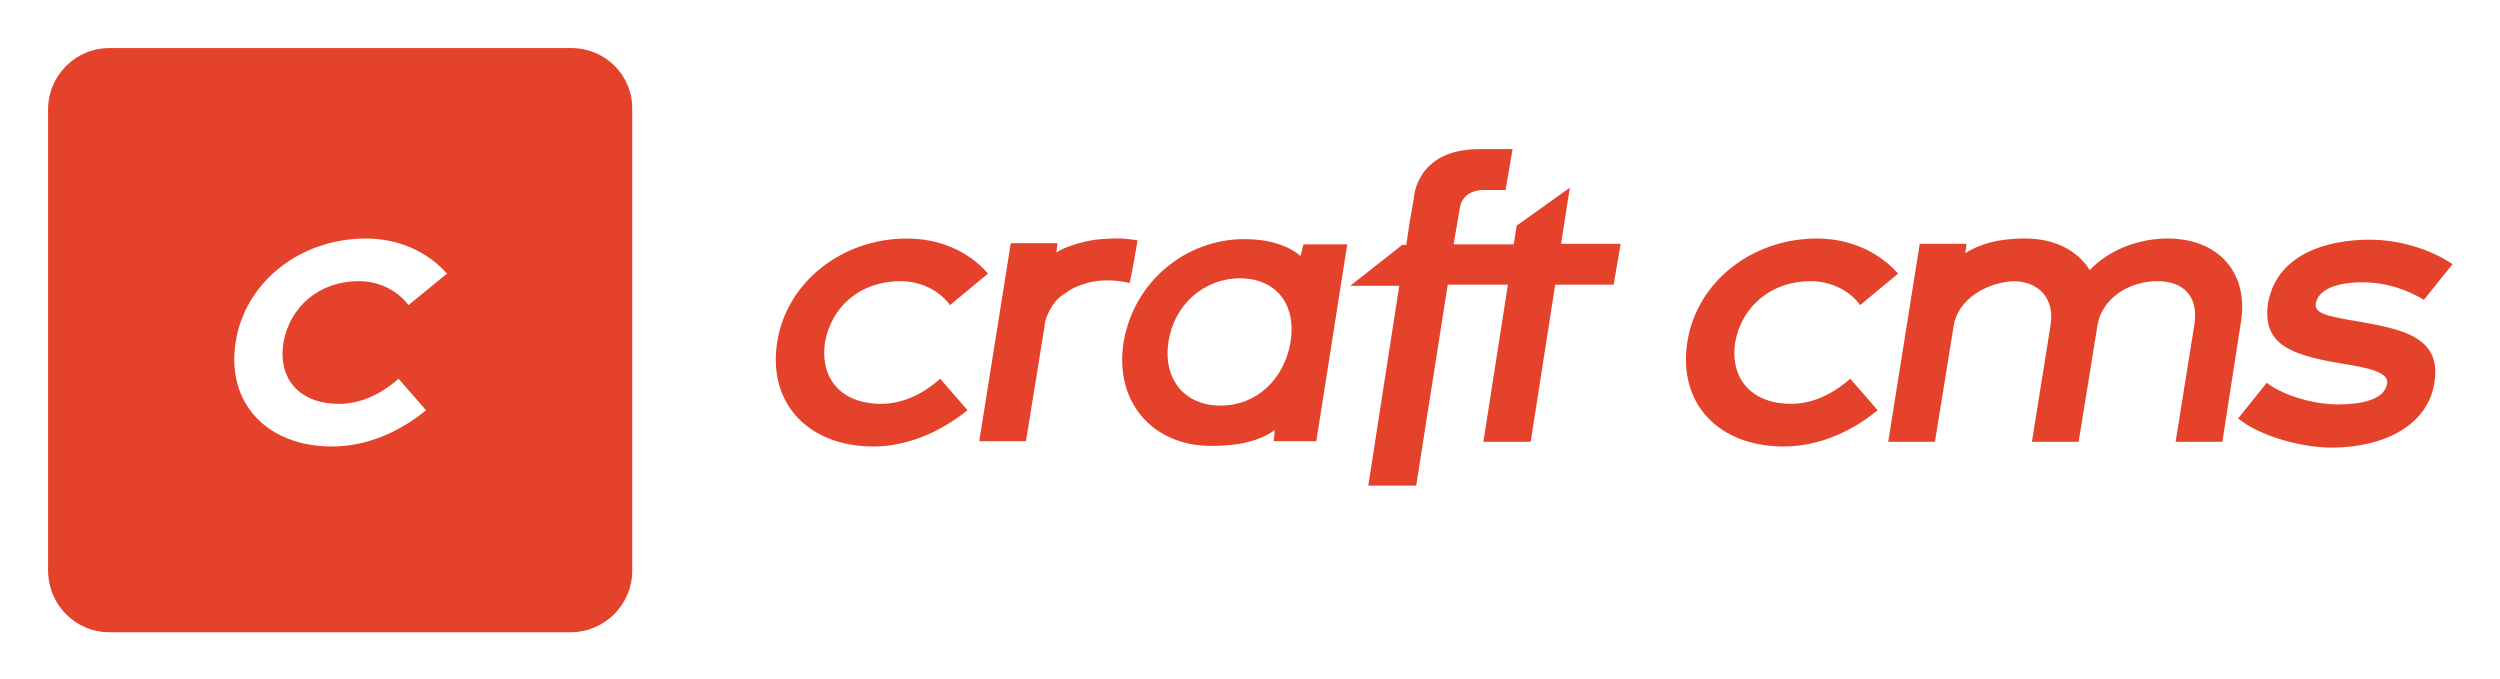 <svg xmlns="http://www.w3.org/2000/svg" role="img" viewBox="-8.23 -8.23 427.96 116.21"><title>Craft CMS (adopter) logo</title><style>svg {enable-background:new 0 0 412 100}</style><path fill="#e5422b" d="M142.6 60.9c-6.8 0-10.5-4.3-9.6-10.5 1.1-6.3 6.2-10.5 12.9-10.5 3.5 0 6.7 1.6 8.5 4.1l6.5-5.4c-3.5-4-8.5-6-13.9-6-11 0-20.6 7.4-22.2 17.8-1.6 10.5 5.4 17.8 16.5 17.8 5.6 0 11.2-2.3 16.1-6.2l-4.7-5.4c-3.3 3-6.9 4.3-10.1 4.3zm42.5-20.7c.2 0 1.4-7.3 1.4-7.3s-1.4-.2-1.5-.2c-1.5-.2-3.2-.1-4.7 0-1.4.1-2.8.4-4.2.8-1.2.4-2.5.8-3.5 1.5l.2-1.6h-8l-5.4 33.9h8l3.2-19.8c.1-1.2.6-2.2 1.2-3.2s1.4-1.8 2.3-2.3c.9-.7 1.9-1.2 2.9-1.5 1.1-.4 2.1-.6 3.3-.7 1.5-.1 3.2 0 4.7.4h.1zM89.6 0H10.5C4.7 0 0 4.7 0 10.5v78.9C0 95.3 4.7 100 10.5 100h79c5.7 0 10.5-4.7 10.5-10.5v-79C100.1 4.7 95.4 0 89.6 0zM49.8 60.9c3.3 0 6.8-1.3 10.2-4.3l4.7 5.4c-4.9 4-10.5 6.2-16.1 6.2-11.1 0-18.1-7.4-16.5-17.8C33.7 40 43.2 32.6 54.4 32.6c5.4 0 10.4 2.1 13.9 6L61.7 44c-1.9-2.5-5-4.1-8.5-4.1-6.7 0-11.8 4.3-12.9 10.5-1 6.2 2.7 10.5 9.5 10.5zm313-28.3c-5 0-10.1 2-13.3 5.4-2.1-3.4-6.1-5.4-11-5.4h-.7c-3.9.1-6.9.8-9.6 2.5l.2-1.6h-8L315 67.4h8l3.2-19.8c.7-4.7 5.8-7.5 10.3-7.7 4.3.1 7 2.9 6.3 7.5l-3.2 20h8l3.2-19.8c.7-4.8 5.5-7.7 10.3-7.7 4.6 0 7.1 2.8 6.3 7.5l-3.2 20h8l3.2-20.6c1.3-8.4-3.9-14.2-12.6-14.2zm-64.4 28.3c-6.8 0-10.5-4.3-9.6-10.5 1.1-6.2 6.2-10.5 12.9-10.5 3.5 0 6.7 1.6 8.5 4.1l6.5-5.4c-3.5-3.9-8.5-6-13.9-6-11.1 0-20.6 7.4-22.2 17.8-1.6 10.5 5.4 17.8 16.5 17.8 5.6 0 11.2-2.2 16.1-6.2l-4.7-5.4c-3.4 3-6.9 4.3-10.1 4.3zm96.5-14.2c-5.6-.9-6.9-1.5-6.7-3 .4-2.2 3.2-3.6 8-3.6 4.1 0 7.7 1.3 10.5 3l4.9-6.1c-3.6-2.5-9-4.2-14.2-4.2-7.3 0-16 2.5-17.4 11-.9 6.8 3.6 8.7 12.6 10.2 4.3.7 8.2 1.4 7.8 3.5-.5 2.7-4.4 3.5-8.4 3.5-4.3 0-9.5-1.6-12.2-3.7l-4.9 6.1c3.7 3 10.5 4.9 15.8 5 9.5 0 16.7-4 17.8-11.1 1.3-7.9-5.5-9.2-13.6-10.6zM260.5 23.9l-9.1 6.5-.5 3.2h-10.3l1.1-6.4c.6-3 3.9-2.9 3.9-2.9h3.9l1.2-7H245c-10.9 0-11.2 8.4-11.2 8.4l-.7 4-.6 4h-.7l-8.9 7h8.4L226 74.9h8.2l5.4-34.4h10.3l-4.2 26.9h8.1l4.2-26.9h10l1.2-7H259l1.5-9.6zm-46.1 11.7c-2.2-1.9-5.6-2.9-9.6-2.9-9.9 0-18.9 7.1-20.7 17.7-1.6 10.5 5.3 17.7 14.9 17.7 4.3 0 8-.6 11-2.7l-.2 1.9h7.3l5.3-33.7h-7.5l-.5 2zm-1.7 14.7c-1.1 6.4-5.8 10.9-12 10.9-6.3 0-9.9-4.7-8.9-11s6.1-10.8 12.3-10.8c6.2.1 9.6 4.5 8.6 10.9z"/></svg>
